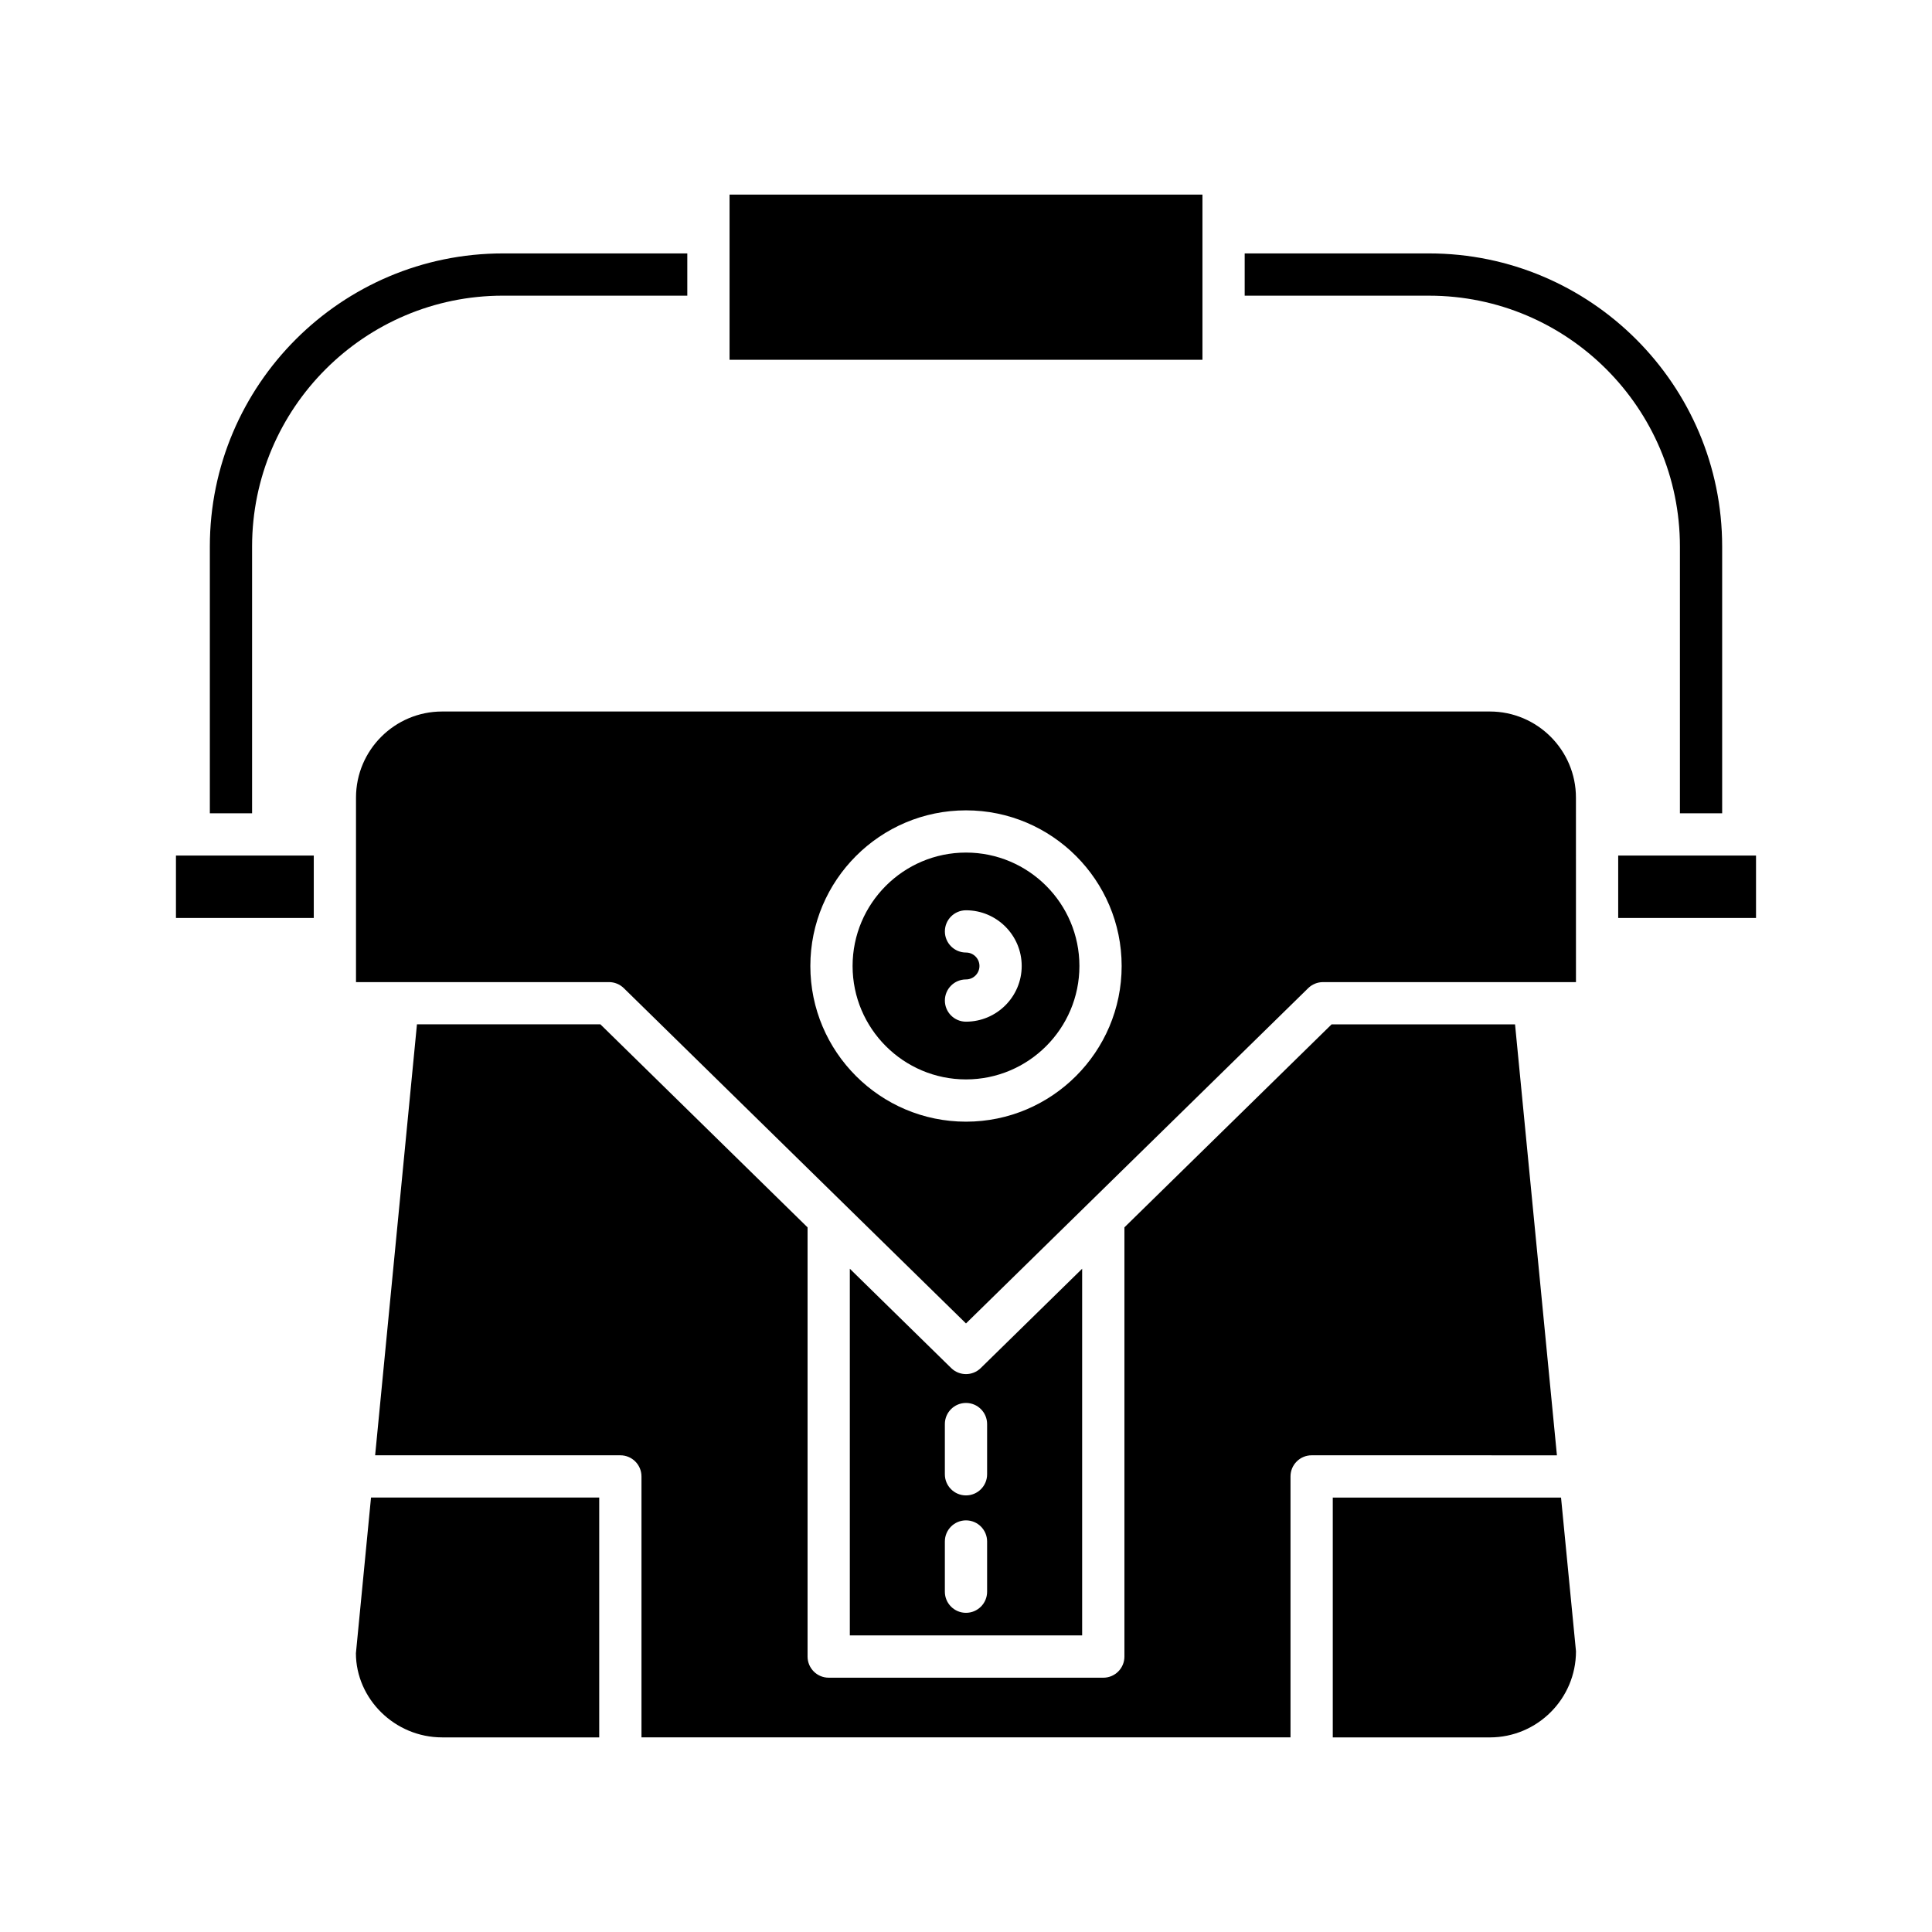 <?xml version="1.0" encoding="UTF-8"?>
<!-- Uploaded to: ICON Repo, www.svgrepo.com, Generator: ICON Repo Mixer Tools -->
<svg fill="#000000" width="800px" height="800px" version="1.1" viewBox="144 144 512 512" xmlns="http://www.w3.org/2000/svg">
 <g>
  <path d="m600.39 359.53v-70.699c0-42.828-34.844-77.672-77.672-77.672l-48.863 0.004v11.195h48.863c36.652 0 66.477 29.82 66.477 66.477v70.695z"/>
  <path d="m462.66 195.57h-125.32v43.777h125.32z"/>
  <path d="m199.61 359.53h11.195v-70.699c0-36.656 29.82-66.477 66.477-66.477h48.859v-11.195h-48.859c-42.828 0-77.672 34.84-77.672 77.672z"/>
  <path d="m190.63 370.73h36.523v16.539h-36.523z"/>
  <path d="m238.32 582.14c0.027 12.047 10.266 22.285 22.855 22.285h41.625v-63.559h-60.477z"/>
  <path d="m303.11 415.46h-48.613l-11.082 114.21h64.984c3.09 0 5.598 2.508 5.598 5.598v69.156h172v-69.156c0-3.09 2.508-5.598 5.598-5.598l65.004 0.004-11.098-114.21h-48.613l-54.906 53.797v113.75c0 3.09-2.508 5.598-5.598 5.598l-72.773-0.004c-3.09 0-5.598-2.508-5.598-5.598v-113.74z"/>
  <path d="m557.69 540.87h-60.492v63.559h41.625c12.586 0 22.828-10.238 22.828-22.824z"/>
  <path d="m572.84 370.73h36.523v16.539h-36.523z"/>
  <path d="m400 369.94c-16.574 0-30.055 13.484-30.055 30.059 0 16.57 13.484 30.055 30.055 30.055s30.055-13.484 30.055-30.055c0-16.578-13.484-30.059-30.055-30.059zm0 44.816c-3.09 0-5.598-2.508-5.598-5.598s2.508-5.598 5.598-5.598c1.969 0 3.566-1.598 3.566-3.562 0-1.969-1.598-3.566-3.566-3.566-3.09 0-5.598-2.508-5.598-5.598 0-3.09 2.508-5.598 5.598-5.598 8.141 0 14.762 6.621 14.762 14.762 0 8.137-6.625 14.758-14.762 14.758z"/>
  <path d="m561.64 355.38c0-12.586-10.238-22.824-22.828-22.824h-277.64c-12.586 0-22.828 10.238-22.828 22.824v48.887h67.047c1.465 0 2.871 0.574 3.918 1.598l90.688 88.859 90.688-88.855c1.043-1.023 2.453-1.598 3.918-1.598h67.043zm-161.64 85.875c-22.746 0-41.25-18.504-41.25-41.25s18.504-41.254 41.25-41.254 41.25 18.504 41.25 41.254c0 22.746-18.504 41.25-41.25 41.25z"/>
  <path d="m403.91 506.55c-1.086 1.066-2.5 1.602-3.914 1.602s-2.828-0.531-3.918-1.598l-26.867-26.328v97.176h61.57v-97.176zm1.684 59.266c0 3.09-2.508 5.598-5.598 5.598s-5.598-2.508-5.598-5.598v-13.305c0-3.09 2.508-5.598 5.598-5.598s5.598 2.508 5.598 5.598zm0-31.117c0 3.09-2.508 5.598-5.598 5.598s-5.598-2.508-5.598-5.598v-13.305c0-3.09 2.508-5.598 5.598-5.598s5.598 2.508 5.598 5.598z"/>
 </g>
</svg>
